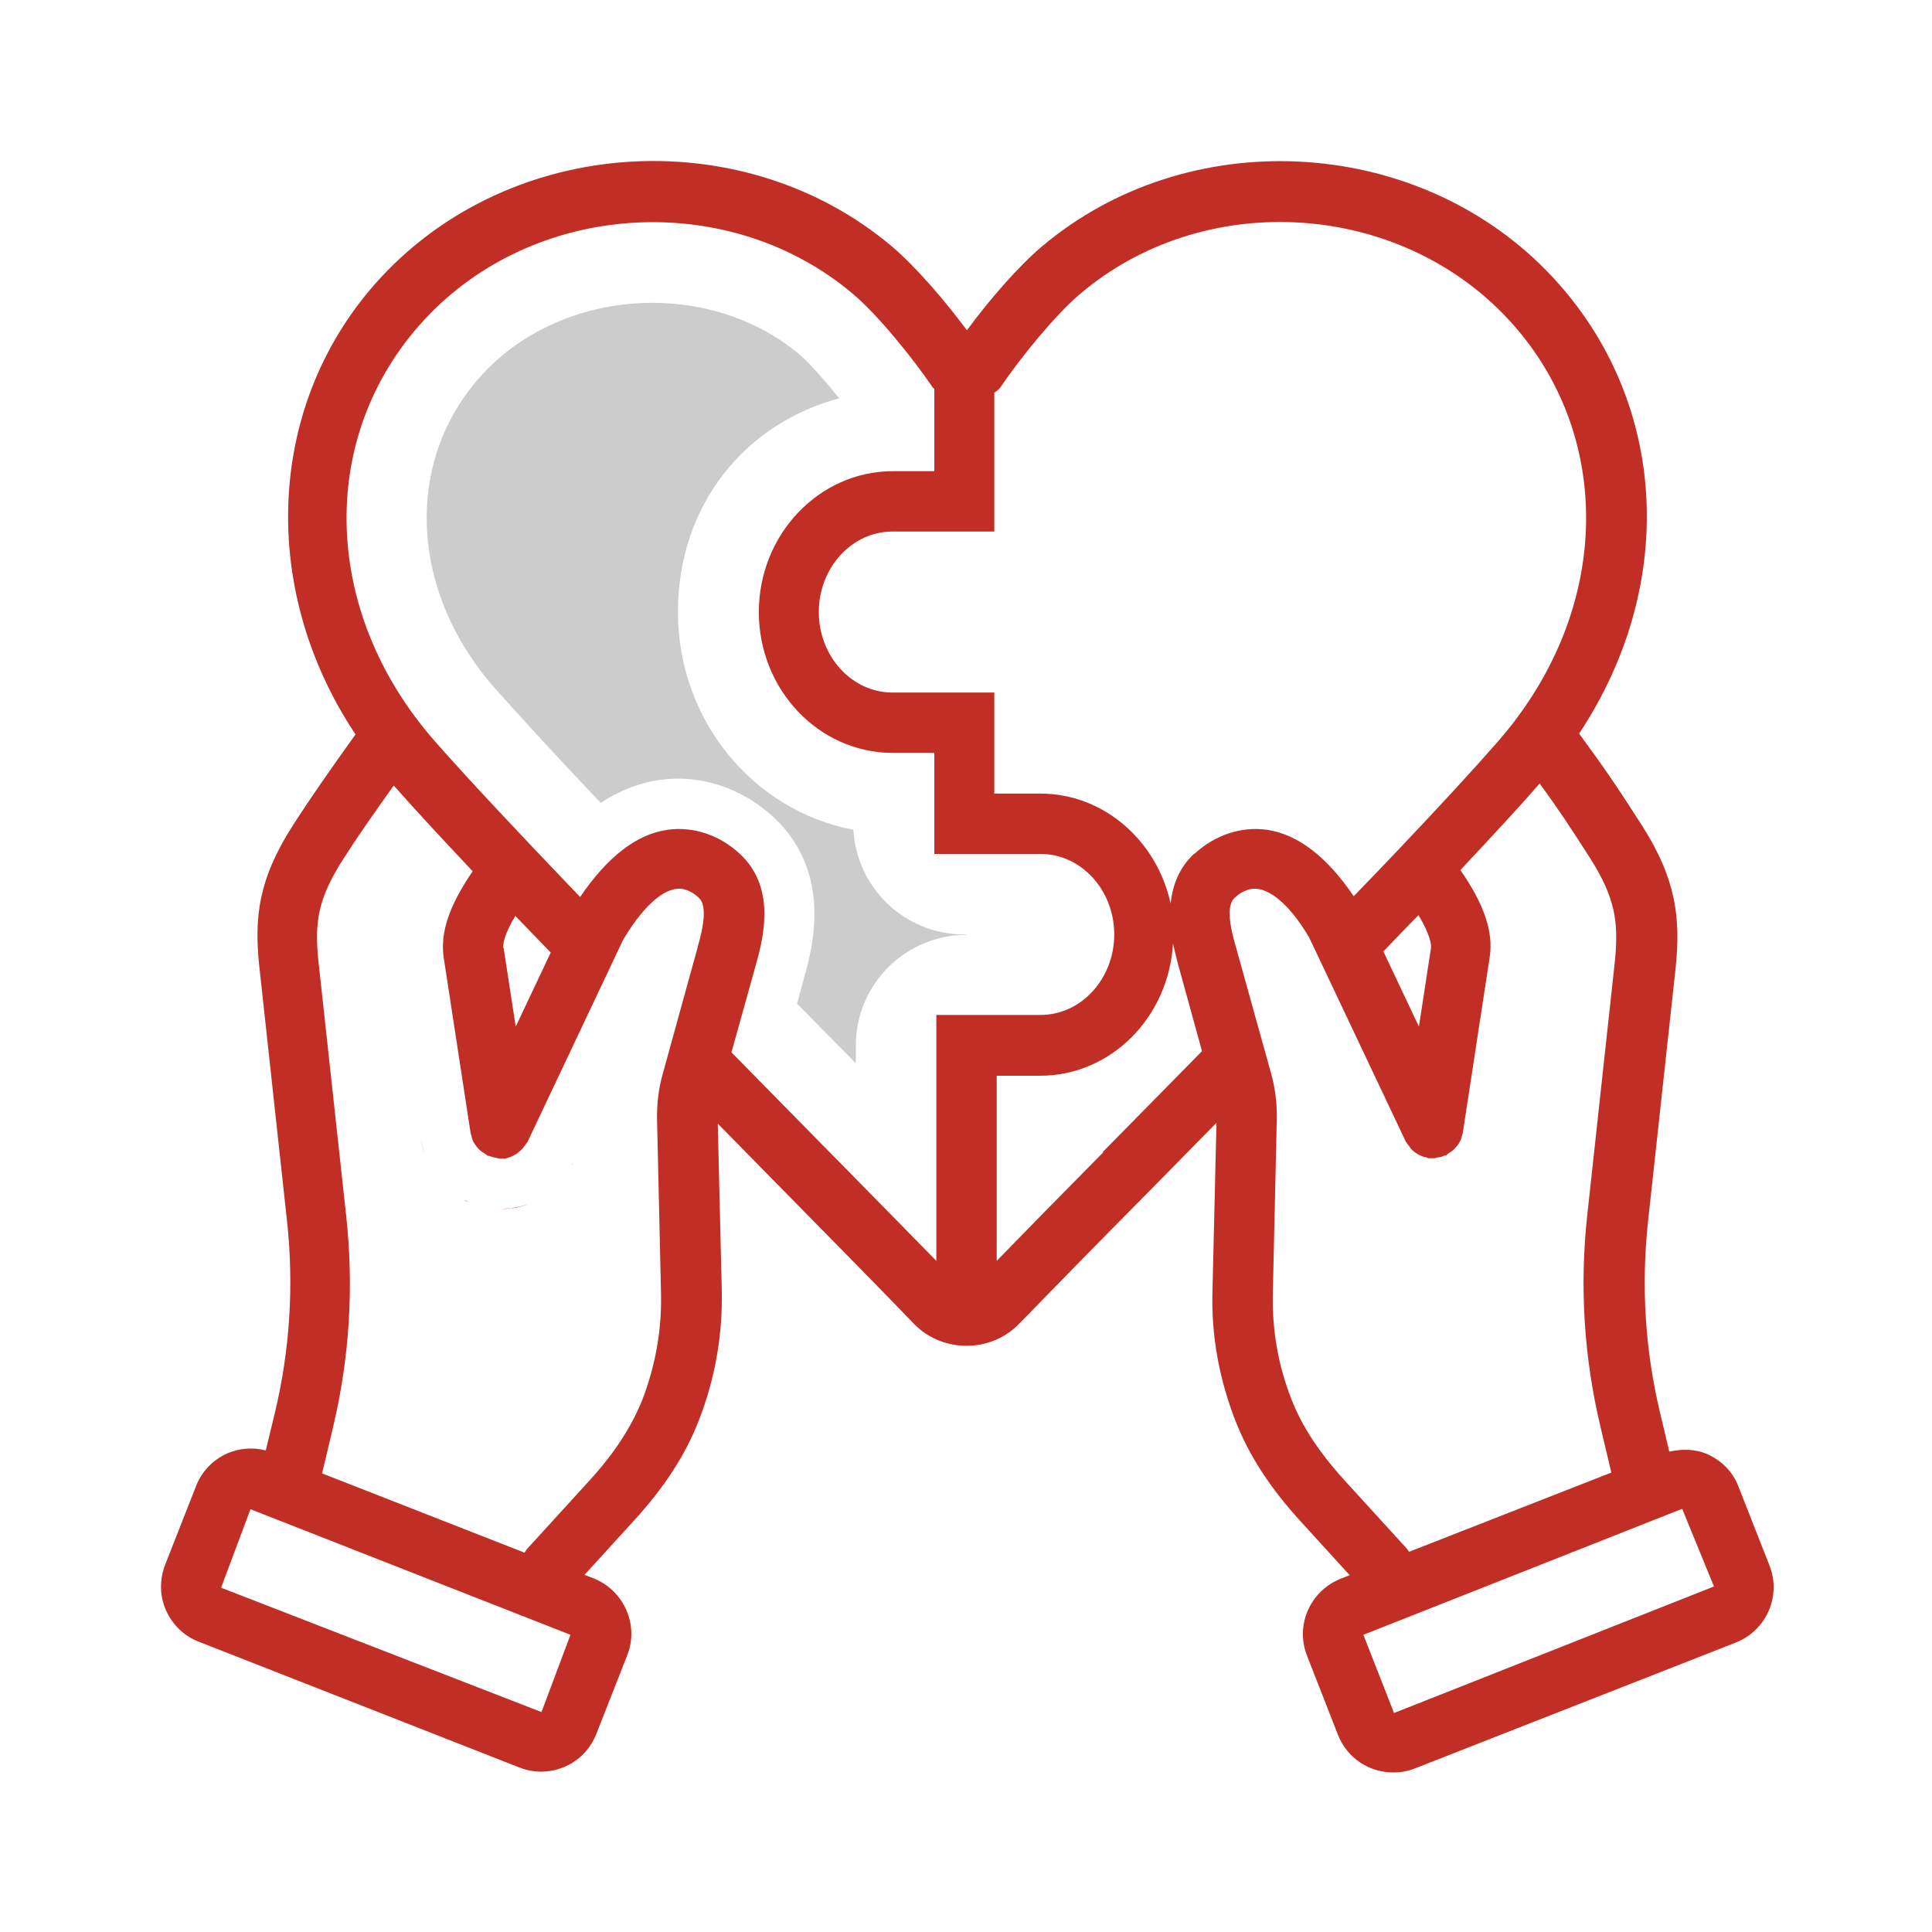 <?xml version="1.0" encoding="UTF-8"?>
<svg width="48px" height="48px" viewBox="0 0 48 48" version="1.1" xmlns="http://www.w3.org/2000/svg" xmlns:xlink="http://www.w3.org/1999/xlink">
    <title>A3D16236-1597-465D-8263-356A56E0A05B</title>
    <g id="01_Basics_Icons_Illustrations/03_48x48/products/H-CSR/twotones/h03-Responsible_Citizen" stroke="none" stroke-width="1" fill="none" fill-rule="evenodd">
        <g id="48x48-twotones-I-Responsible_Citizen-copia" transform="translate(4, 4)">
            <path d="M30.323,19.656 L30.333,19.656 L30.323,19.656 Z" id="Path" stroke="#C12E26" stroke-width="1.5" stroke-linecap="round"></path>
            <path d="M20.013,19.216 L21.653,19.216 C21.653,19.216 19.953,19.216 19.953,19.216 C18.483,19.216 17.283,18.066 17.203,16.616 C14.713,16.146 12.843,13.896 12.843,11.206 C12.843,8.516 14.543,6.506 16.853,5.896 C16.503,5.466 16.133,5.046 15.873,4.816 C13.673,2.956 10.113,3.126 8.093,5.186 C6.033,7.296 6.113,10.626 8.293,13.096 C8.933,13.816 9.803,14.766 10.923,15.946 C11.383,15.646 11.883,15.446 12.393,15.376 C13.413,15.236 14.433,15.576 15.223,16.306 C16.733,17.716 16.153,19.666 15.973,20.306 L15.803,20.936 L17.263,22.416 L17.263,21.976 C17.263,20.456 18.493,19.226 20.013,19.226 L20.013,19.216 Z" id="Path" fill="#CCCCCC" fill-rule="nonzero"></path>
            <g id="Group" fill="#C12E26" fill-rule="nonzero">
                <path d="M39.963,34.896 L39.193,32.936 C39.053,32.566 38.773,32.286 38.413,32.126 C38.113,31.996 37.783,31.996 37.473,32.066 L37.243,31.096 C36.873,29.546 36.773,27.956 36.943,26.366 L37.633,20.026 C37.753,18.816 37.653,17.856 36.793,16.506 C36.183,15.556 35.873,15.096 35.233,14.226 C37.733,10.456 37.433,5.806 34.423,2.726 C31.113,-0.654 25.493,-0.924 21.883,2.126 C21.293,2.626 20.573,3.456 20.023,4.206 C19.473,3.466 18.753,2.626 18.163,2.126 C14.553,-0.924 8.933,-0.664 5.623,2.726 C2.623,5.796 2.363,10.546 4.833,14.246 C4.223,15.096 3.693,15.856 3.283,16.496 C2.413,17.846 2.313,18.806 2.443,20.016 L3.133,26.356 C3.303,27.936 3.203,29.526 2.833,31.086 L2.603,32.036 C2.293,31.956 1.963,31.976 1.653,32.106 C1.293,32.266 1.013,32.556 0.873,32.916 L0.103,34.876 C-0.037,35.246 -0.037,35.646 0.123,36.006 C0.283,36.366 0.573,36.646 0.933,36.786 L8.913,39.916 C9.093,39.986 9.273,40.016 9.443,40.016 C10.033,40.016 10.583,39.666 10.813,39.086 L11.583,37.126 C11.883,36.376 11.503,35.516 10.753,35.216 L10.523,35.126 L11.753,33.776 C12.503,32.956 13.033,32.146 13.363,31.286 C13.763,30.266 13.953,29.186 13.933,28.086 L13.833,23.916 L15.493,25.606 C16.813,26.946 17.953,28.106 18.713,28.896 C19.043,29.236 19.513,29.436 20.013,29.436 C20.513,29.436 20.983,29.236 21.313,28.896 C22.063,28.126 23.183,26.976 24.483,25.666 L26.223,23.896 L26.123,28.096 C26.093,29.196 26.293,30.266 26.693,31.296 C27.023,32.146 27.553,32.966 28.303,33.786 L29.533,35.136 L29.303,35.226 C28.553,35.526 28.173,36.376 28.473,37.136 L29.243,39.106 C29.473,39.686 30.023,40.036 30.613,40.036 C30.793,40.036 30.973,40.006 31.153,39.936 L39.133,36.806 C39.883,36.506 40.263,35.656 39.963,34.896 L39.963,34.896 Z M9.453,38.536 L1.493,35.446 L2.223,33.496 L10.173,36.616 L9.453,38.536 Z M13.333,19.536 L12.453,22.726 C12.363,23.056 12.323,23.406 12.323,23.756 L12.423,28.146 C12.443,29.046 12.283,29.926 11.963,30.766 C11.693,31.446 11.263,32.106 10.643,32.786 L9.083,34.496 C9.083,34.496 9.053,34.546 9.033,34.576 L4.003,32.606 L4.273,31.466 C4.683,29.746 4.793,27.986 4.603,26.226 L3.913,19.896 C3.813,18.936 3.883,18.346 4.533,17.336 C4.863,16.816 5.303,16.186 5.783,15.516 C6.293,16.096 6.953,16.806 7.743,17.646 C7.163,18.496 6.933,19.166 7.023,19.786 L7.693,24.156 C7.693,24.156 7.713,24.206 7.713,24.226 C7.723,24.266 7.733,24.306 7.753,24.346 C7.773,24.396 7.803,24.436 7.833,24.476 C7.853,24.506 7.883,24.536 7.913,24.566 C7.953,24.606 8.003,24.636 8.053,24.666 C8.073,24.676 8.093,24.696 8.113,24.716 C8.113,24.716 8.133,24.716 8.143,24.716 C8.203,24.736 8.263,24.756 8.323,24.766 C8.353,24.766 8.383,24.786 8.423,24.786 C8.423,24.786 8.423,24.786 8.433,24.786 C8.473,24.786 8.513,24.786 8.553,24.786 C8.573,24.786 8.593,24.766 8.613,24.766 C8.663,24.756 8.713,24.736 8.763,24.706 C8.803,24.686 8.843,24.666 8.873,24.636 C8.913,24.606 8.943,24.576 8.983,24.536 C9.013,24.496 9.043,24.456 9.073,24.416 C9.083,24.396 9.103,24.386 9.113,24.356 L11.483,19.346 C12.093,18.326 12.563,18.116 12.793,18.086 C13.043,18.046 13.253,18.206 13.353,18.296 C13.423,18.366 13.623,18.546 13.333,19.526 L13.333,19.536 Z M8.503,19.556 C8.493,19.476 8.513,19.236 8.803,18.756 C9.083,19.046 9.373,19.346 9.683,19.666 L8.813,21.506 L8.513,19.556 L8.503,19.556 Z M19.263,21.226 L19.263,27.326 C18.543,26.586 17.613,25.646 16.563,24.576 L14.173,22.146 L14.783,19.956 C15.013,19.156 15.233,18.006 14.383,17.216 C13.883,16.746 13.223,16.526 12.583,16.616 C11.813,16.726 11.093,17.286 10.413,18.286 C8.823,16.626 7.623,15.346 6.813,14.426 C3.923,11.146 3.873,6.676 6.683,3.796 C9.453,0.966 14.163,0.746 17.183,3.296 C17.793,3.806 18.673,4.886 19.173,5.626 C19.173,5.636 19.203,5.646 19.213,5.656 L19.213,7.706 L18.183,7.706 C16.353,7.706 14.853,9.276 14.853,11.206 C14.853,13.136 16.343,14.706 18.183,14.706 L19.213,14.706 L19.213,17.216 L21.853,17.216 C22.863,17.216 23.683,18.116 23.683,19.216 C23.683,20.316 22.863,21.216 21.853,21.216 L19.273,21.216 L19.263,21.226 Z M23.413,24.626 C22.383,25.666 21.473,26.596 20.763,27.326 L20.763,22.726 L21.843,22.726 C23.603,22.726 25.033,21.276 25.143,19.446 C25.183,19.616 25.223,19.786 25.263,19.936 L25.863,22.116 L23.393,24.626 L23.413,24.626 Z M25.673,17.206 C25.283,17.566 25.133,18.006 25.083,18.446 C24.743,16.886 23.423,15.716 21.843,15.716 L20.703,15.716 L20.703,13.206 L18.173,13.206 C17.163,13.206 16.343,12.306 16.343,11.206 C16.343,10.106 17.163,9.206 18.173,9.206 L20.703,9.206 L20.703,5.756 C20.703,5.756 20.813,5.686 20.853,5.626 C21.353,4.886 22.233,3.806 22.843,3.296 C25.863,0.736 30.573,0.966 33.343,3.796 C35.953,6.466 36.103,10.586 33.703,13.816 C33.553,14.026 33.383,14.226 33.213,14.426 C32.573,15.156 31.743,16.056 30.803,17.046 C30.433,17.436 30.033,17.856 29.633,18.266 C28.973,17.296 28.253,16.726 27.473,16.616 C26.833,16.526 26.183,16.746 25.673,17.216 L25.673,17.206 Z M30.363,19.646 C30.663,19.336 30.943,19.036 31.243,18.736 C31.533,19.226 31.563,19.466 31.553,19.546 L31.253,21.506 L30.373,19.646 L30.363,19.646 Z M29.403,32.776 C28.783,32.096 28.343,31.436 28.083,30.756 C27.753,29.916 27.603,29.036 27.623,28.136 L27.723,23.746 C27.723,23.396 27.683,23.056 27.593,22.716 L26.703,19.516 C26.413,18.546 26.613,18.366 26.683,18.296 C26.783,18.206 27.003,18.046 27.253,18.086 C27.483,18.116 27.953,18.326 28.523,19.286 L30.923,24.356 C30.923,24.356 30.953,24.396 30.963,24.416 C30.993,24.456 31.023,24.496 31.053,24.536 C31.083,24.576 31.123,24.606 31.163,24.636 C31.203,24.666 31.243,24.686 31.283,24.706 C31.333,24.726 31.373,24.746 31.433,24.756 C31.453,24.756 31.473,24.776 31.493,24.776 C31.533,24.776 31.573,24.776 31.613,24.776 C31.613,24.776 31.613,24.776 31.623,24.776 C31.653,24.776 31.683,24.766 31.713,24.756 C31.773,24.756 31.833,24.736 31.893,24.706 C31.893,24.706 31.913,24.706 31.923,24.706 C31.943,24.696 31.963,24.676 31.983,24.656 C32.033,24.626 32.083,24.596 32.123,24.556 C32.153,24.526 32.173,24.496 32.203,24.466 C32.233,24.426 32.263,24.386 32.283,24.336 C32.303,24.296 32.313,24.256 32.323,24.216 C32.323,24.196 32.343,24.166 32.343,24.146 L33.013,19.766 C33.103,19.146 32.873,18.466 32.283,17.616 C33.033,16.816 33.713,16.086 34.253,15.466 C34.713,16.096 35.003,16.536 35.503,17.316 C36.143,18.326 36.213,18.916 36.123,19.866 L35.433,26.206 C35.243,27.966 35.353,29.726 35.763,31.446 L36.033,32.586 L31.003,34.556 C31.003,34.556 30.983,34.506 30.953,34.476 L29.393,32.766 L29.403,32.776 Z M30.633,38.556 L29.873,36.616 L37.793,33.486 L38.583,35.416 L30.643,38.556 L30.633,38.556 Z" id="Shape"></path>
                <path d="M8.433,26.036 C8.523,26.036 8.603,26.036 8.693,26.016 C8.593,26.026 8.493,26.036 8.393,26.036 C8.403,26.036 8.423,26.036 8.433,26.036 L8.433,26.036 Z" id="Path"></path>
                <path d="M6.463,24.336 C6.483,24.466 6.513,24.586 6.553,24.696 C6.513,24.576 6.483,24.456 6.463,24.326 L6.463,24.326 L6.463,24.336 Z" id="Path"></path>
                <path d="M10.243,24.896 L10.243,24.896 C10.243,24.896 10.223,24.926 10.213,24.946 C10.213,24.926 10.233,24.916 10.243,24.896 Z" id="Path"></path>
                <path d="M8.743,26.016 C8.873,25.996 9.003,25.966 9.123,25.916 C8.983,25.966 8.843,25.996 8.693,26.016 C8.713,26.016 8.723,26.016 8.743,26.016 L8.743,26.016 Z" id="Path"></path>
                <path d="M7.583,25.846 C7.583,25.846 7.623,25.856 7.643,25.866 C7.603,25.846 7.563,25.826 7.523,25.806 C7.543,25.816 7.563,25.836 7.583,25.846 L7.583,25.846 Z" id="Path"></path>
            </g>
        </g>
    </g>
</svg>
